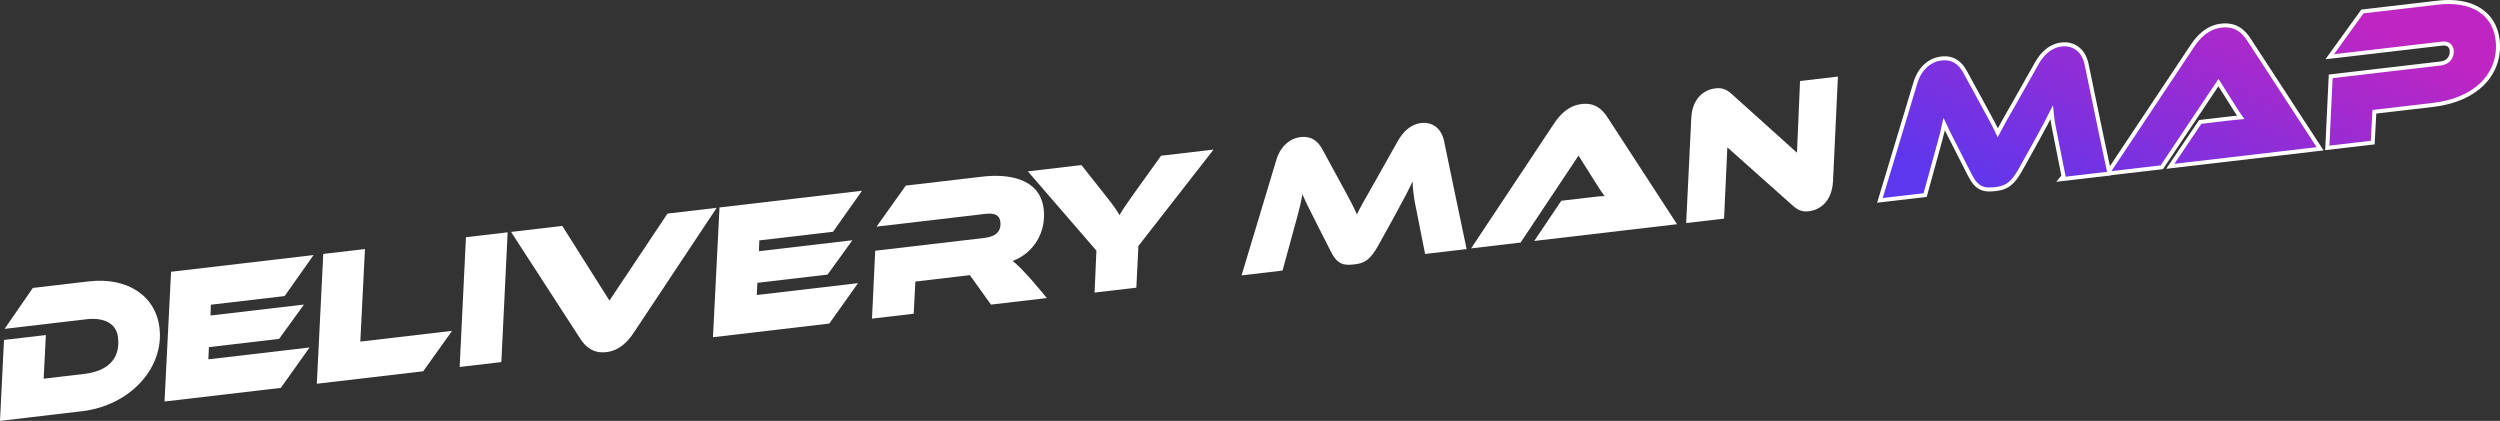 <?xml version="1.0" encoding="UTF-8"?>
<svg id="_レイヤー_2" data-name="レイヤー 2" xmlns="http://www.w3.org/2000/svg" xmlns:xlink="http://www.w3.org/1999/xlink" viewBox="0 0 1247.39 209.99">
  <rect x="0" y="0" width="1247.39" height="209.99" fill="#333333" stroke="none"/>
  <defs>
    <style>
      .cls-1 {
        fill: url(#_名称未設定グラデーション_2);
        stroke: #fff;
        stroke-width: 2px;
      }

      .cls-2 {
        fill: #fff;
        stroke-width: 0px;
      }
    </style>
    <linearGradient id="_名称未設定グラデーション_2" data-name="名称未設定グラデーション 2" x1="859.1" y1="1557.62" x2="799.8" y2="1413.91" gradientTransform="translate(262.01 1543.74) scale(1 -1)" gradientUnits="userSpaceOnUse">
      <stop offset="0" stop-color="#bf25c2"/>
      <stop offset="1" stop-color="#5c37ed"/>
    </linearGradient>
  </defs>
  <g id="_レイヤー_1-2" data-name="レイヤー 1">
    <g>
      <path class="cls-1" d="M1016.23,31.65l-10.7,18.95h0c-4.92,8.6-7.19,12.6-8.74,15.61-1.24-2.71-3.14-6.32-7.18-13.65h0s-9.04-16.56-9.04-16.56c0,0,0,0,0,0-1.21-2.27-2.72-4.16-4.69-5.39-1.99-1.24-4.38-1.76-7.22-1.43-5.75.67-10.75,4.82-12.95,12.09h0s-17.27,57.25-17.27,57.25l-.44,1.46,1.51-.18,20.38-2.38.67-.08.18-.65,7.31-26.61h0c.8-2.89,1.48-5.67,2-8.16,1.05,2.27,2.57,5.33,5.36,10.78h0s7.35,14.44,7.35,14.44c0,0,0,0,0,0,1.77,3.57,3.57,5.63,5.8,6.63,2.19.99,4.62.86,7.36.54,2.48-.29,4.59-.89,6.6-2.43,1.98-1.51,3.78-3.87,5.78-7.5l7.8-14.03h0c3.81-6.94,5.95-10.99,7.6-14.29.05.51.1,1.04.17,1.59v.02c.21,1.79.46,3.92.9,5.91l4.83,24.24-1.29,1.62,2.4-.28,20.74-2.43,1.09-.13v-.08s1.07-.13,1.07-.13l24.57-2.87.46-.05.26-.38,28.01-41.89,8.33,13.21h0c.77,1.25,1.89,2.89,2.79,4.14-1.84.14-4.18.41-6.21.65h-.07s-13.46,1.58-13.46,1.58l-.46.05-.26.38-13.46,19.96-1.22,1.81,2.16-.25,70.98-8.3,1.61-.19-.88-1.35-34.57-53.02h0c-1.43-2.19-3.13-4.18-5.38-5.51-2.27-1.34-5.01-1.97-8.45-1.57-6.91.81-11.35,5.43-14.5,10.19l-41.2,61.88-.37.57c-2.55-11.8-5.01-23.64-7.46-35.48-1.26-6.11-2.52-12.21-3.8-18.31h0s-.01-.02-.01-.02c-.79-3.46-2.47-6-4.69-7.59-2.22-1.58-4.9-2.16-7.59-1.85-5.9.69-9.71,4.62-12.51,9.44h0ZM1183.93,70.3l.78-14.53,29.38-3.44c10.84-1.27,19.35-5.2,24.92-10.95,5.58-5.76,8.15-13.29,7.18-21.57-.76-6.36-3.8-11.55-8.94-14.85-5.12-3.29-12.2-4.65-20.92-3.63l-37.17,4.35-.44.05-.25.36-14.7,20.38-1.33,1.84,2.26-.26,53.84-6.3c1.58-.19,2.69.18,3.42.76.74.59,1.2,1.48,1.33,2.54.16,1.44-.15,2.97-1.03,4.19-.85,1.2-2.3,2.17-4.55,2.44l-53.96,6.31-.84.1-.04.85-1.6,33.68-.05,1.18,1.17-.14,20.66-2.42.84-.1.04-.84Z"/>
      <path class="cls-2" d="M0,209.99l2-40.37,20.88-2.45-1.09,21.78,20.17-2.37c10.82-1.27,18.28-6.75,16.93-18.26-.85-7.2-7.36-10-15.68-9.03l-40.93,4.8,14.11-20.42,27.81-3.26c19.45-2.28,33.5,7.22,35.38,23.19,2.4,20.4-15.15,38.82-38.53,41.56L0,209.99Z"/>
      <path class="cls-2" d="M82.09,200.37l3.26-64.77,71.12-8.34-14.46,20.46-36.81,4.32-.17,5.39,46.63-5.47-12.4,17.13-35.02,4.11-.29,6.09,50.51-5.92-14.34,20.16-57.96,6.8-.07.05Z"/>
      <path class="cls-2" d="M158.08,191.46l3.22-64.76,20.8-2.44-2.32,46.18,45.8-5.37-14.41,20.17-53.09,6.23Z"/>
      <path class="cls-2" d="M229.35,183.1l3.14-64.75,20.8-2.44-3.14,64.75-20.8,2.44Z"/>
      <path class="cls-2" d="M316.22,165.98c-3.03,4.6-7.26,8.95-13.64,9.7-6.38.75-10.24-2.37-12.98-6.57l-34.6-53.39,25.55-3,23.54,37.25,28.95-43.4,24.56-2.88-41.39,62.3Z"/>
      <path class="cls-2" d="M355.74,168.28l3.26-64.77,71.12-8.34-14.46,20.46-36.81,4.32-.17,5.39,46.63-5.47-12.4,17.13-35.02,4.11-.29,6.09,50.51-5.92-14.33,20.16-57.96,6.8-.08.05Z"/>
      <path class="cls-2" d="M494.48,152.01l-10.57-14.72-27.18,3.19-.84,16.05-20.8,2.44,1.6-33.86,54.55-6.4c5.67-.66,8.45-3.32,7.89-8.06-.39-3.32-2.9-4.47-7.29-3.96l-54.48,6.39,14.58-20.47,38.15-4.47c12.52-1.47,28.81.47,30.67,16.21,1.31,11.11-4.62,21.79-15.55,25.88,1.48.99,5.34,4.38,13.1,13.66l4.02,4.82-27.81,3.26-.03.04Z"/>
      <path class="cls-2" d="M546.15,145.95l.92-20.88-34.22-39.57,26.74-3.14,12.74,16.11c2.26,2.82,5.17,6.69,6.23,8.89,1.43-2.57,4.55-7.07,6.97-10.44l13.8-19.22,26.19-3.07-37.52,48.1-1.01,20.8-20.88,2.45.03-.04Z"/>
      <path class="cls-2" d="M711.04,126.62l-4.93-24.84c-.43-1.95-.68-4.05-.89-5.87-.26-2.18-.4-4.08-.36-5.45-1.96,4.16-4.05,8.25-9.31,17.85l-7.82,14.11c-3.97,7.2-6.9,8.91-11.66,9.46-5.51.65-8.72.34-12.19-6.67l-7.37-14.53c-4.17-8.17-5.51-10.98-6.64-13.73-.55,3.15-1.45,7.11-2.61,11.29l-7.33,26.76-20.44,2.4,17.33-57.56c2.11-6.98,6.84-10.82,12.15-11.45,5.31-.62,8.62,1.96,10.95,6.33l9.07,16.66c5.11,9.3,6.78,12.59,8.02,15.62,1.61-3.36,3.64-6.96,9.7-17.57l10.73-19.06c2.74-4.73,6.33-8.36,11.79-9,4.95-.58,9.73,2.15,11.23,8.71,3.77,18.04,7.47,36.17,11.32,54.2l-20.8,2.44.07-.09Z"/>
      <path class="cls-2" d="M765.52,120.23l13.5-20.07,13.51-1.58c2.89-.34,6.3-.74,8.11-.75-.76-.95-2.73-3.73-3.83-5.6l-9.19-14.6-28.91,43.4-24.68,2.89,41.32-62.21c3.1-4.69,7.33-9.04,13.83-9.8,6.5-.76,10.12,2.38,12.91,6.66l34.67,53.3-71.2,8.35h-.04Z"/>
      <path class="cls-2" d="M861.87,73.49l-1.64,35.59-18.9,2.22,2.53-52.25c.43-9.67,5.99-14.25,12.1-14.97,2.42-.28,4.94-.02,8.08,2.82l32.57,29.3,1.53-35.78,18.9-2.22-2.45,52.24c-.51,9.68-6.07,14.26-12.09,14.97-2.62.31-5.03-.09-8.09-2.9l-32.53-28.98v-.04Z"/>
    </g>
  </g>
</svg>